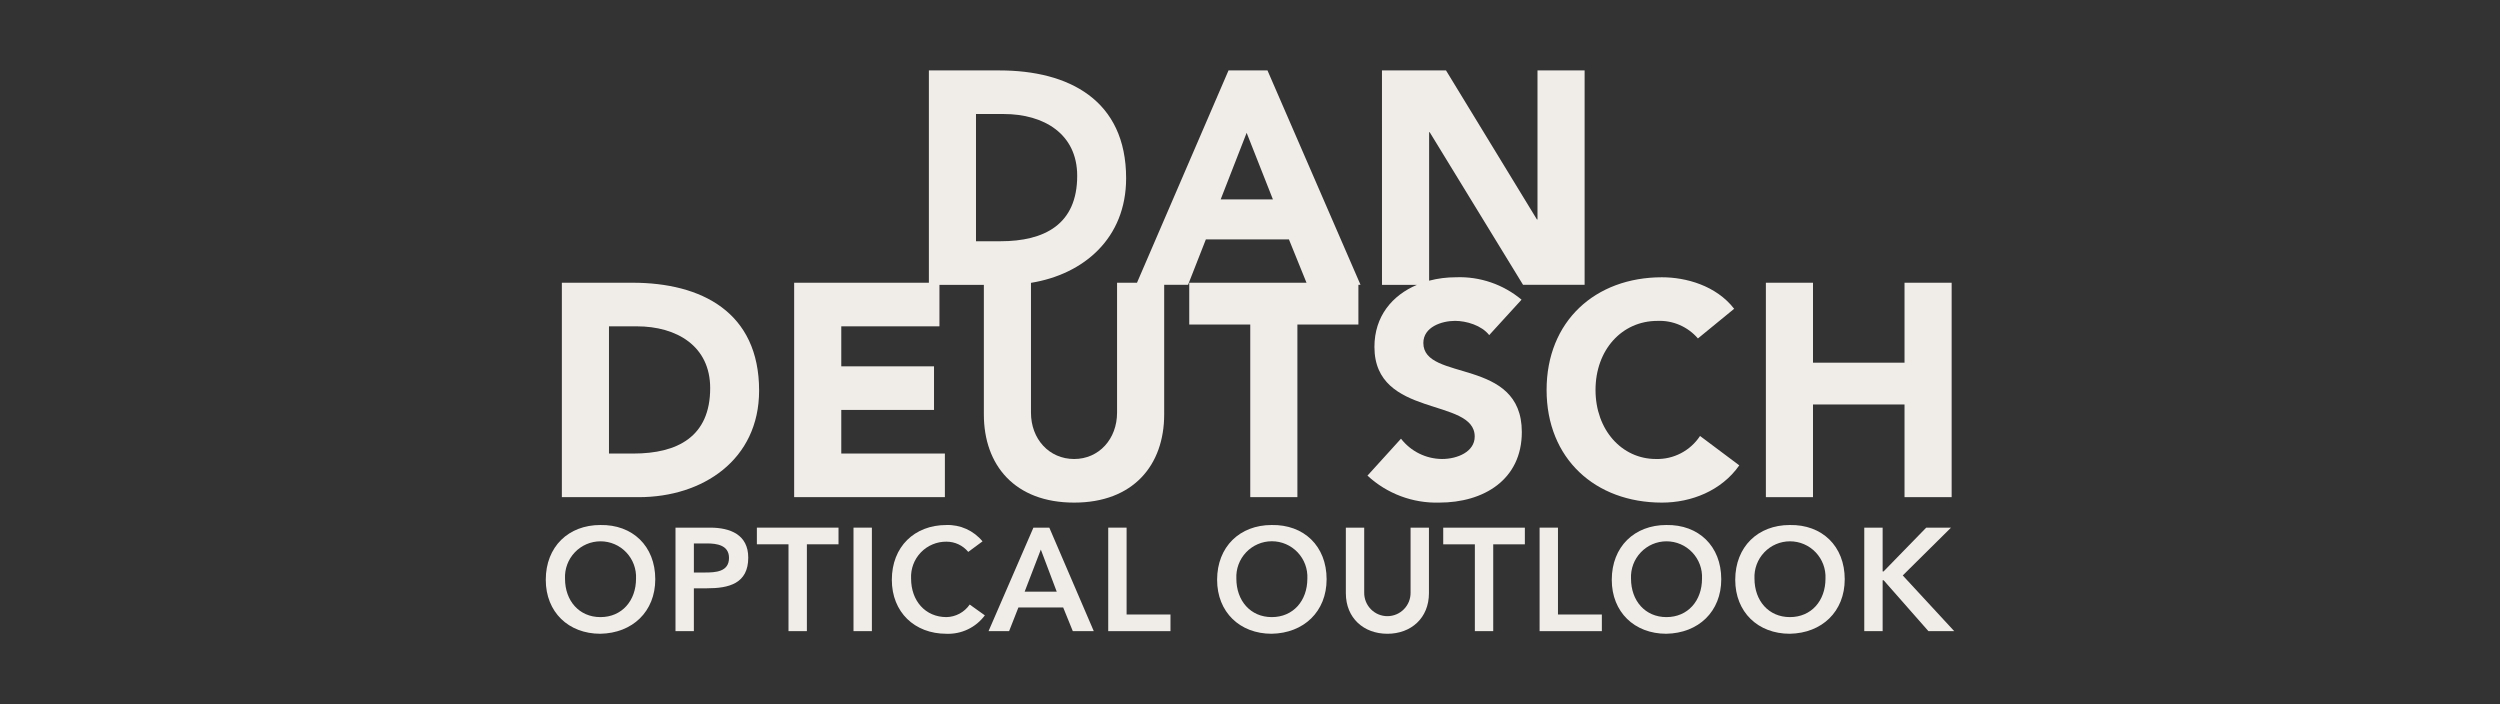 <?xml version="1.0" encoding="utf-8"?>
<svg xmlns="http://www.w3.org/2000/svg" fill="none" height="100%" overflow="visible" preserveAspectRatio="none" style="display: block;" viewBox="0 0 284 80" width="100%">
<rect x="0" y="0" width="284" height="80" fill="#333333" stroke="none"/>
<g id="Logo">
<g clip-path="url(#clip0_0_5013)" id="Dan Deutsch">
<g id="Dan Deutsch Optical Outlook">
<path d="M107.507 59.642C108.288 59.615 109.064 59.769 109.776 60.091C110.488 60.413 111.118 60.895 111.614 61.499L109.993 62.696C109.693 62.332 109.315 62.039 108.889 61.838C108.462 61.637 107.997 61.533 107.525 61.534C106.981 61.527 106.44 61.632 105.938 61.843C105.435 62.053 104.981 62.366 104.604 62.76C104.226 63.154 103.934 63.621 103.744 64.133C103.555 64.645 103.471 65.19 103.5 65.735C103.5 68.243 105.107 70.103 107.525 70.103C108.045 70.091 108.555 69.954 109.013 69.706C109.47 69.458 109.863 69.104 110.158 68.675L111.879 69.904C111.375 70.583 110.713 71.129 109.951 71.493C109.189 71.858 108.35 72.03 107.507 71.996C103.896 71.996 101.313 69.54 101.312 65.869C101.313 62.099 103.894 59.642 107.507 59.642Z" fill="#F0EDE9"/>
<path d="M154.974 67.314C154.968 67.663 155.032 68.012 155.162 68.337C155.292 68.662 155.486 68.958 155.73 69.207C155.976 69.457 156.268 69.656 156.59 69.791C156.912 69.926 157.258 69.996 157.607 69.996C157.957 69.996 158.303 69.926 158.625 69.791C158.947 69.656 159.239 69.457 159.484 69.207C159.729 68.958 159.923 68.662 160.053 68.337C160.183 68.012 160.247 67.663 160.241 67.314V59.94H162.328V67.38C162.328 70.219 160.29 71.996 157.607 71.996C154.925 71.996 152.888 70.219 152.888 67.38V59.94H154.974V67.314Z" fill="#F0EDE9"/>
<path clip-rule="evenodd" d="M68.194 59.641C71.855 59.574 74.438 62.03 74.439 65.802C74.438 69.471 71.857 71.929 68.194 71.995C64.584 71.995 62 69.539 62 65.868C61.997 62.099 64.581 59.641 68.194 59.641ZM68.22 61.493C67.673 61.493 67.132 61.604 66.63 61.819C66.128 62.035 65.674 62.352 65.297 62.748C64.92 63.145 64.627 63.614 64.436 64.127C64.246 64.64 64.16 65.188 64.186 65.735C64.183 68.243 65.79 70.103 68.208 70.103L68.211 70.103C70.645 70.103 72.253 68.244 72.253 65.735C72.279 65.188 72.194 64.64 72.003 64.127C71.812 63.614 71.519 63.145 71.143 62.748C70.766 62.351 70.312 62.035 69.81 61.819C69.307 61.604 68.766 61.493 68.22 61.493Z" fill="#F0EDE9" fill-rule="evenodd"/>
<path clip-rule="evenodd" d="M144.458 59.641C148.118 59.574 150.703 62.03 150.703 65.802C150.703 69.471 148.121 71.929 144.458 71.995C140.847 71.995 138.264 69.539 138.264 65.868C138.264 62.099 140.847 59.641 144.458 59.641ZM144.483 61.486C143.936 61.486 143.394 61.597 142.892 61.813C142.389 62.03 141.935 62.346 141.558 62.743C141.181 63.141 140.888 63.611 140.697 64.125C140.507 64.639 140.423 65.188 140.45 65.735C140.45 68.243 142.056 70.103 144.475 70.103C146.909 70.103 148.515 68.244 148.516 65.735C148.543 65.188 148.459 64.639 148.269 64.125C148.078 63.611 147.785 63.141 147.408 62.743C147.031 62.346 146.577 62.03 146.074 61.813C145.572 61.597 145.03 61.486 144.483 61.486Z" fill="#F0EDE9" fill-rule="evenodd"/>
<path clip-rule="evenodd" d="M189.291 59.641C192.951 59.574 195.535 62.03 195.535 65.802C195.535 69.471 192.954 71.929 189.291 71.995C185.681 71.995 183.097 69.539 183.097 65.868C183.097 62.099 185.681 59.641 189.291 59.641ZM189.315 61.493C188.769 61.493 188.229 61.604 187.727 61.819C187.224 62.035 186.771 62.352 186.394 62.748C186.017 63.145 185.723 63.614 185.532 64.127C185.341 64.64 185.257 65.188 185.283 65.735C185.283 68.243 186.889 70.103 189.308 70.103C191.742 70.102 193.348 68.244 193.349 65.735C193.375 65.188 193.29 64.64 193.1 64.127C192.909 63.614 192.615 63.145 192.238 62.748C191.861 62.352 191.408 62.035 190.905 61.819C190.403 61.604 189.862 61.493 189.315 61.493Z" fill="#F0EDE9" fill-rule="evenodd"/>
<path clip-rule="evenodd" d="M203.317 59.641C206.978 59.574 209.56 62.03 209.561 65.802C209.56 69.471 206.979 71.929 203.317 71.995C199.707 71.995 197.123 69.539 197.123 65.868C197.125 62.099 199.709 59.641 203.317 59.641ZM203.342 61.493C202.795 61.493 202.254 61.604 201.752 61.819C201.25 62.035 200.796 62.351 200.419 62.748C200.042 63.145 199.748 63.614 199.558 64.127C199.367 64.64 199.282 65.188 199.309 65.735C199.311 68.243 200.917 70.103 203.335 70.103L203.334 70.103C205.768 70.102 207.375 68.244 207.375 65.735C207.401 65.188 207.316 64.64 207.125 64.127C206.934 63.614 206.641 63.145 206.265 62.748C205.888 62.352 205.434 62.035 204.932 61.819C204.429 61.604 203.888 61.493 203.342 61.493Z" fill="#F0EDE9" fill-rule="evenodd"/>
<path d="M127.981 69.807H132.967V71.699H125.895V59.94H127.981V69.807Z" fill="#F0EDE9"/>
<path d="M176.985 69.807H181.97V71.699H174.898V59.94H176.985V69.807Z" fill="#F0EDE9"/>
<path clip-rule="evenodd" d="M80.679 59.94C82.948 59.94 85.001 60.736 85.001 63.345C85.001 66.299 82.799 66.831 80.314 66.831H78.823V71.697H76.736L76.737 59.94H80.679ZM78.824 65.039L80.083 65.037C81.274 65.037 82.815 64.97 82.815 63.378C82.815 61.934 81.44 61.734 80.314 61.734H78.824V65.039Z" fill="#F0EDE9" fill-rule="evenodd"/>
<path d="M95.255 61.833H91.661V71.697H89.574V61.833H85.981V59.94H95.255V61.833Z" fill="#F0EDE9"/>
<path d="M99.046 71.697H96.958V59.94H99.046V71.697Z" fill="#F0EDE9"/>
<path clip-rule="evenodd" d="M124.253 71.697H121.87L120.777 69.007H115.692L114.634 71.697H112.298L117.396 59.94H119.201L124.253 71.697ZM116.4 67.213H120.044L118.239 62.431L116.4 67.213Z" fill="#F0EDE9" fill-rule="evenodd"/>
<path d="M173.224 61.833H169.63V71.697H167.543L167.545 61.833H163.95V59.94H173.224V61.833Z" fill="#F0EDE9"/>
<path d="M213.868 64.921H213.968L218.82 59.94H221.636L216.153 65.37L222 71.697H219.068L213.984 65.919H213.868V71.697H211.781V59.94H213.868V64.921Z" fill="#F0EDE9"/>
<path d="M174.593 24.928H174.659V8H180.012V32.357H173.019L162.413 15.019H162.348V31.886C163.323 31.627 164.355 31.497 165.401 31.497C168.112 31.395 170.764 32.302 172.848 34.043L169.173 38.068C168.312 36.968 166.599 36.451 165.295 36.451C163.785 36.451 161.692 37.139 161.692 38.963C161.693 43.401 172.879 40.546 172.879 49.078C172.879 54.514 168.52 57.095 163.511 57.095C160.494 57.184 157.562 56.085 155.344 54.032L159.153 49.835C159.706 50.548 160.414 51.127 161.223 51.526C162.031 51.925 162.919 52.136 163.82 52.141C165.57 52.141 167.527 51.314 167.527 49.595C167.527 45.122 156.135 47.53 156.135 39.41C156.135 35.911 158.175 33.537 160.964 32.359H156.994L156.992 8H164.267L174.593 24.928Z" fill="#F0EDE9"/>
<path clip-rule="evenodd" d="M154.556 32.357H154.314V36.866H147.384V56.477H142.03V36.866H135.099V32.118H148.419L146.423 27.196H136.986L134.962 32.357H132.251V47.084C132.251 52.829 128.751 57.096 122.025 57.096C115.265 57.096 111.766 52.829 111.766 47.084V32.359H106.721V37.072H95.569V41.614H106.104V46.568H95.569V51.523H107.339V56.477H90.216V32.118H105.521V8.001H113.551C121.375 8.001 127.928 11.338 127.928 20.249C127.928 27.073 123.112 31.159 117.118 32.131V46.879C117.119 49.872 119.178 52.142 122.025 52.143C124.839 52.142 126.898 49.872 126.898 46.879V32.118H129.162L139.56 8H143.986L154.556 32.357ZM110.873 27.405H113.654C118.63 27.405 122.37 25.512 122.37 19.972C122.37 15.19 118.561 12.953 114.03 12.953H110.873V27.405ZM138.668 22.654H144.604L141.619 15.088L138.668 22.654Z" fill="#F0EDE9" fill-rule="evenodd"/>
<path d="M188.799 31.499C191.513 31.499 194.942 32.428 197.001 35.077L192.884 38.448C192.318 37.789 191.61 37.267 190.813 36.921C190.017 36.575 189.152 36.415 188.285 36.453C184.236 36.453 181.251 39.757 181.251 44.298C181.251 48.838 184.236 52.141 188.113 52.142C189.101 52.169 190.08 51.943 190.956 51.485C191.833 51.028 192.58 50.353 193.124 49.526L197.583 52.864C195.559 55.754 192.127 57.096 188.799 57.096C181.216 57.095 175.694 52.107 175.693 44.298C175.693 36.488 181.217 31.499 188.799 31.499Z" fill="#F0EDE9"/>
<path clip-rule="evenodd" d="M71.857 32.118C79.681 32.118 86.235 35.455 86.235 44.366C86.235 52.245 79.818 56.477 72.578 56.477H63.827V32.118H71.857ZM69.18 51.523H71.961C76.936 51.522 80.677 49.63 80.677 44.09C80.677 39.307 76.868 37.071 72.337 37.071H69.18V51.523Z" fill="#F0EDE9" fill-rule="evenodd"/>
<path d="M205.957 41.201H216.354V32.118H221.707V56.476H216.354V45.949H205.957V56.477H200.604V32.118H205.957V41.201Z" fill="#F0EDE9"/>
</g>
</g>
</g>
<defs>
<clipPath id="clip0_0_5013">
<rect fill="white" height="64" transform="translate(62 8)" width="160"/>
</clipPath>
</defs>
</svg>